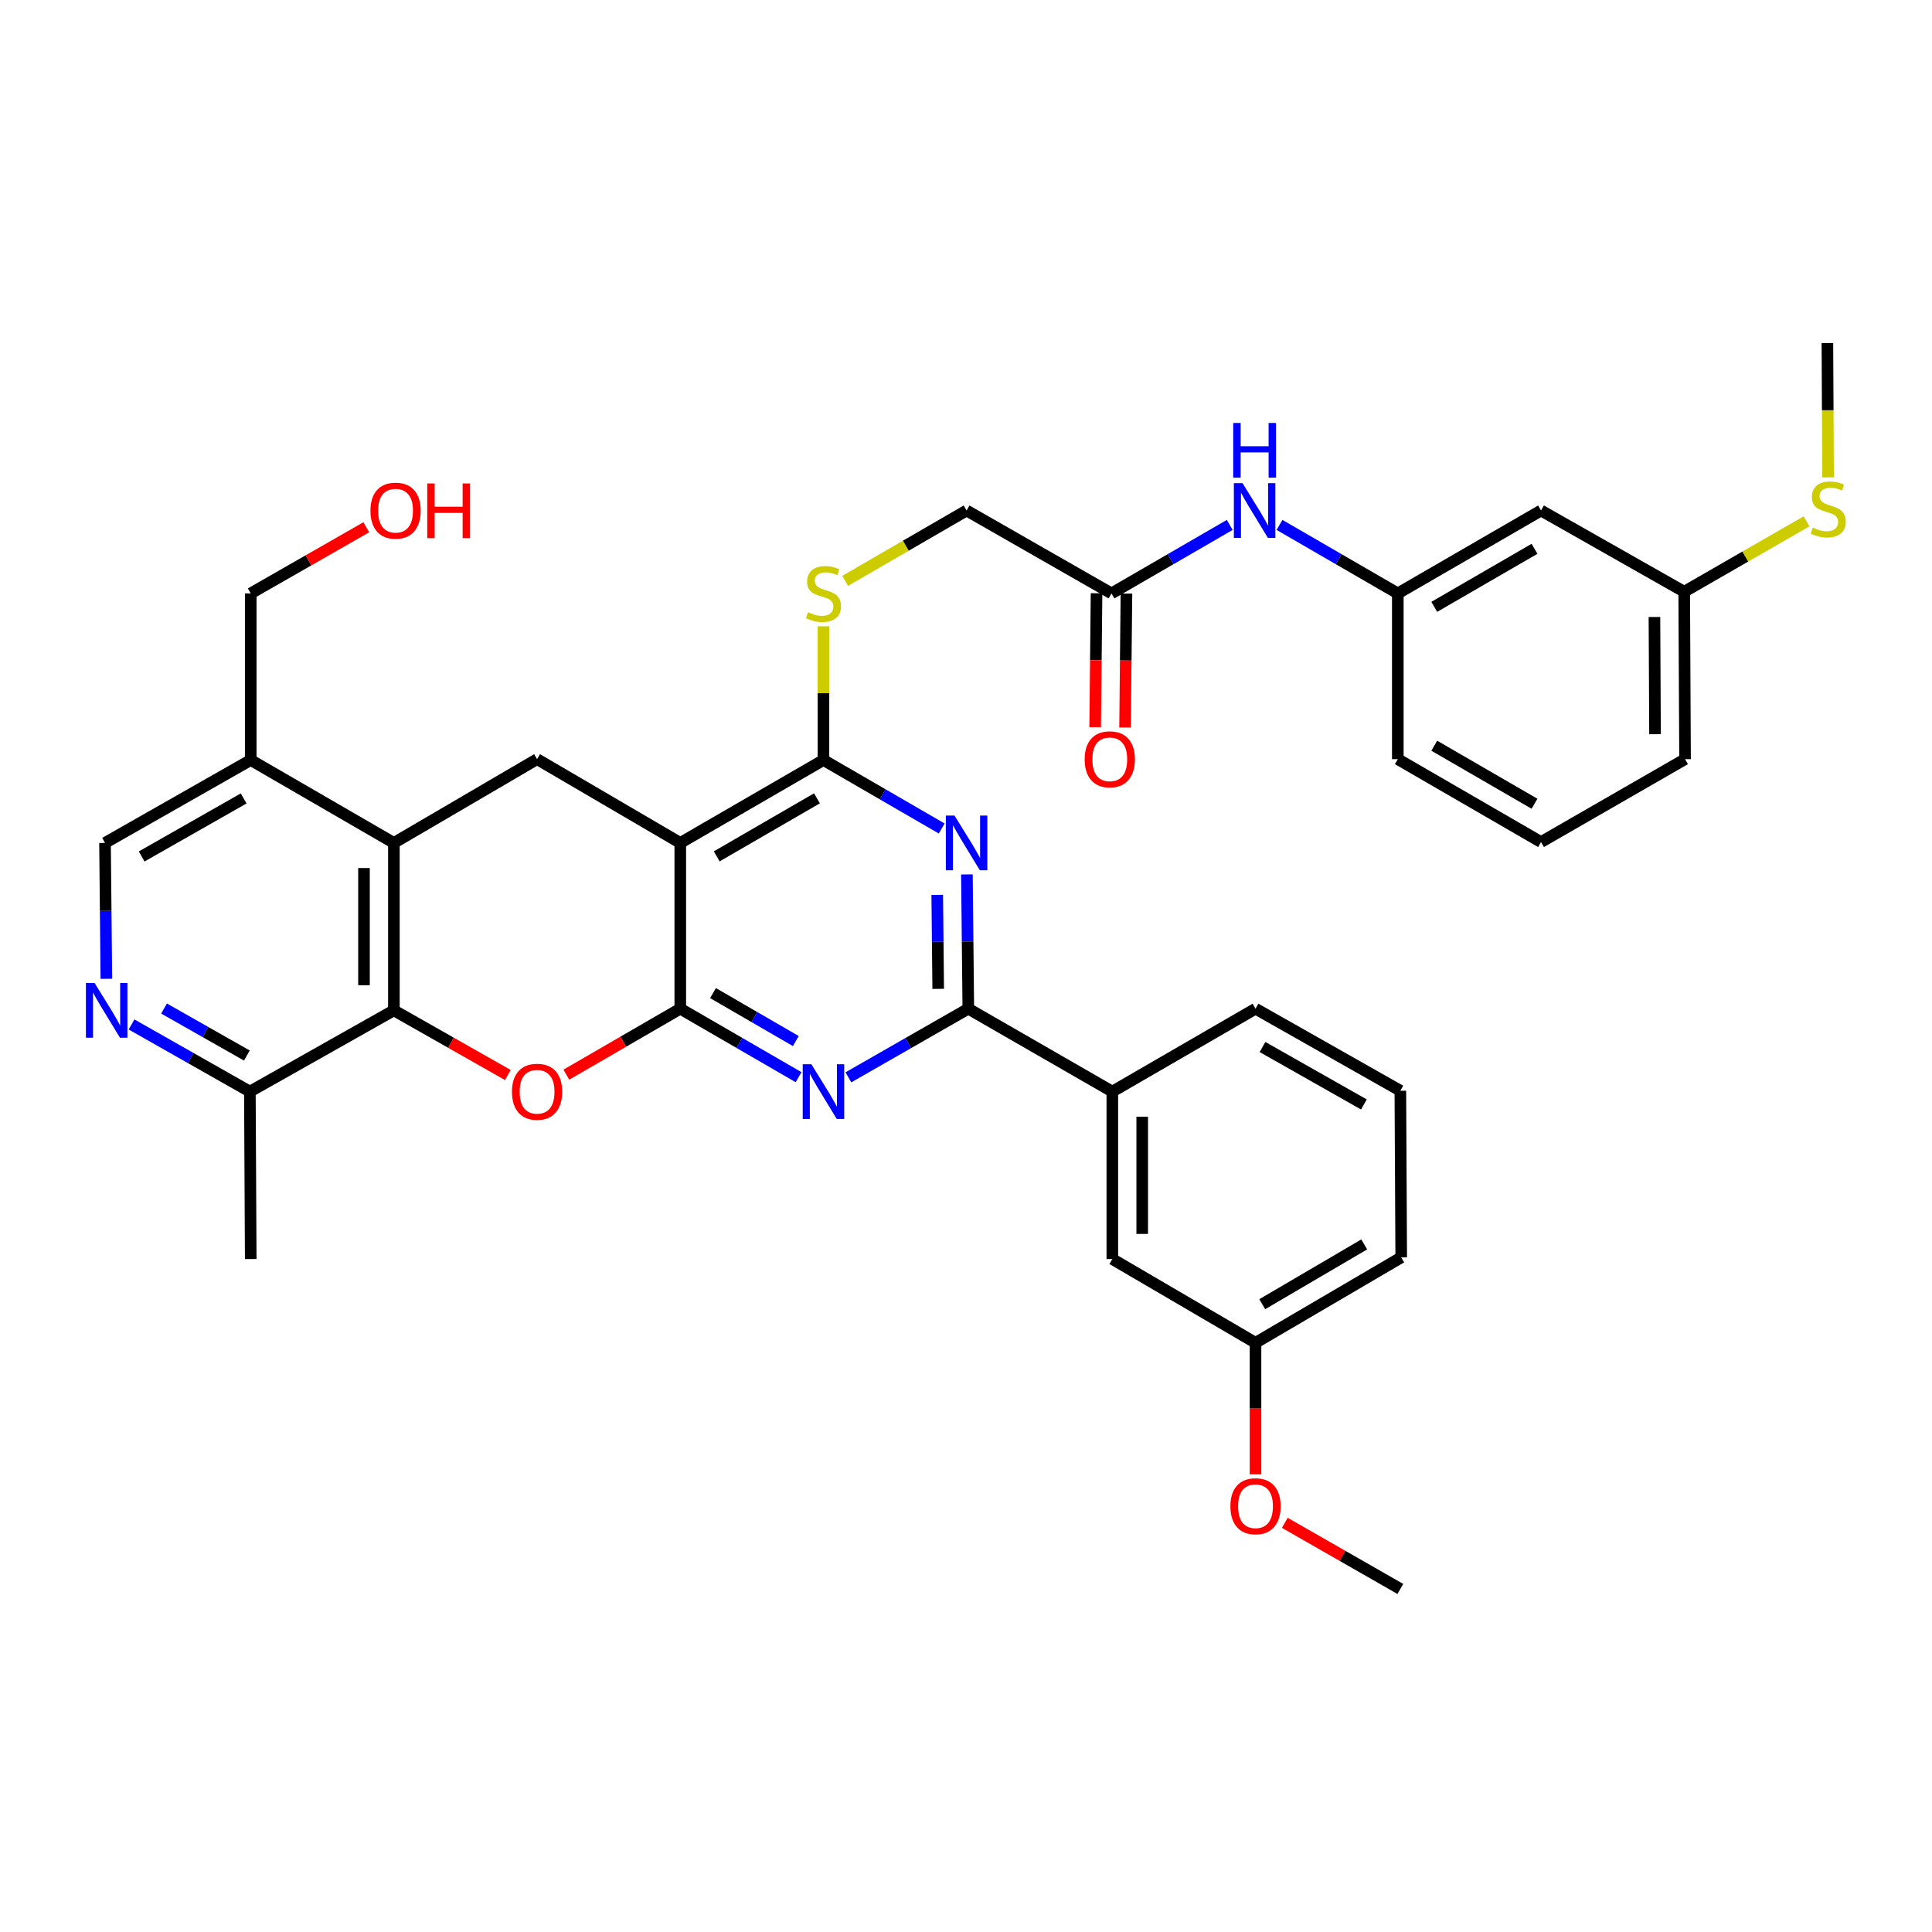 <?xml version='1.0' encoding='iso-8859-1'?>
<svg version='1.1' baseProfile='full'
              xmlns='http://www.w3.org/2000/svg'
                      xmlns:rdkit='http://www.rdkit.org/xml'
                      xmlns:xlink='http://www.w3.org/1999/xlink'
                  xml:space='preserve'
width='1000px' height='1000px' viewBox='0 0 1000 1000'>
<!-- END OF HEADER -->
<rect style='opacity:1.0;fill:#FFFFFF;stroke:none' width='1000' height='1000' x='0' y='0'> </rect>
<path class='bond-0' d='M 352.112,522.1 L 352.112,436.295' style='fill:none;fill-rule:evenodd;stroke:#000000;stroke-width:6px;stroke-linecap:butt;stroke-linejoin:miter;stroke-opacity:1' />
<path class='bond-1' d='M 352.112,522.1 L 382.729,539.827' style='fill:none;fill-rule:evenodd;stroke:#000000;stroke-width:6px;stroke-linecap:butt;stroke-linejoin:miter;stroke-opacity:1' />
<path class='bond-1' d='M 382.729,539.827 L 413.346,557.554' style='fill:none;fill-rule:evenodd;stroke:#0000FF;stroke-width:6px;stroke-linecap:butt;stroke-linejoin:miter;stroke-opacity:1' />
<path class='bond-1' d='M 369.05,514.028 L 390.482,526.437' style='fill:none;fill-rule:evenodd;stroke:#000000;stroke-width:6px;stroke-linecap:butt;stroke-linejoin:miter;stroke-opacity:1' />
<path class='bond-1' d='M 390.482,526.437 L 411.914,538.845' style='fill:none;fill-rule:evenodd;stroke:#0000FF;stroke-width:6px;stroke-linecap:butt;stroke-linejoin:miter;stroke-opacity:1' />
<path class='bond-2' d='M 352.112,522.1 L 322.621,539.173' style='fill:none;fill-rule:evenodd;stroke:#000000;stroke-width:6px;stroke-linecap:butt;stroke-linejoin:miter;stroke-opacity:1' />
<path class='bond-2' d='M 322.621,539.173 L 293.13,556.246' style='fill:none;fill-rule:evenodd;stroke:#FF0000;stroke-width:6px;stroke-linecap:butt;stroke-linejoin:miter;stroke-opacity:1' />
<path class='bond-5' d='M 352.112,436.295 L 426.227,393.384' style='fill:none;fill-rule:evenodd;stroke:#000000;stroke-width:6px;stroke-linecap:butt;stroke-linejoin:miter;stroke-opacity:1' />
<path class='bond-5' d='M 370.982,443.249 L 422.862,413.211' style='fill:none;fill-rule:evenodd;stroke:#000000;stroke-width:6px;stroke-linecap:butt;stroke-linejoin:miter;stroke-opacity:1' />
<path class='bond-8' d='M 352.112,436.295 L 277.989,392.937' style='fill:none;fill-rule:evenodd;stroke:#000000;stroke-width:6px;stroke-linecap:butt;stroke-linejoin:miter;stroke-opacity:1' />
<path class='bond-4' d='M 439.126,557.628 L 470.16,539.864' style='fill:none;fill-rule:evenodd;stroke:#0000FF;stroke-width:6px;stroke-linecap:butt;stroke-linejoin:miter;stroke-opacity:1' />
<path class='bond-4' d='M 470.16,539.864 L 501.193,522.1' style='fill:none;fill-rule:evenodd;stroke:#000000;stroke-width:6px;stroke-linecap:butt;stroke-linejoin:miter;stroke-opacity:1' />
<path class='bond-6' d='M 262.858,556.425 L 233.366,539.688' style='fill:none;fill-rule:evenodd;stroke:#FF0000;stroke-width:6px;stroke-linecap:butt;stroke-linejoin:miter;stroke-opacity:1' />
<path class='bond-6' d='M 233.366,539.688 L 203.874,522.951' style='fill:none;fill-rule:evenodd;stroke:#000000;stroke-width:6px;stroke-linecap:butt;stroke-linejoin:miter;stroke-opacity:1' />
<path class='bond-3' d='M 500.476,452.6 L 500.834,487.35' style='fill:none;fill-rule:evenodd;stroke:#0000FF;stroke-width:6px;stroke-linecap:butt;stroke-linejoin:miter;stroke-opacity:1' />
<path class='bond-3' d='M 500.834,487.35 L 501.193,522.1' style='fill:none;fill-rule:evenodd;stroke:#000000;stroke-width:6px;stroke-linecap:butt;stroke-linejoin:miter;stroke-opacity:1' />
<path class='bond-3' d='M 485.111,463.185 L 485.362,487.51' style='fill:none;fill-rule:evenodd;stroke:#0000FF;stroke-width:6px;stroke-linecap:butt;stroke-linejoin:miter;stroke-opacity:1' />
<path class='bond-3' d='M 485.362,487.51 L 485.613,511.835' style='fill:none;fill-rule:evenodd;stroke:#000000;stroke-width:6px;stroke-linecap:butt;stroke-linejoin:miter;stroke-opacity:1' />
<path class='bond-38' d='M 487.427,428.834 L 456.827,411.109' style='fill:none;fill-rule:evenodd;stroke:#0000FF;stroke-width:6px;stroke-linecap:butt;stroke-linejoin:miter;stroke-opacity:1' />
<path class='bond-38' d='M 456.827,411.109 L 426.227,393.384' style='fill:none;fill-rule:evenodd;stroke:#000000;stroke-width:6px;stroke-linecap:butt;stroke-linejoin:miter;stroke-opacity:1' />
<path class='bond-12' d='M 501.193,522.1 L 575.737,565.012' style='fill:none;fill-rule:evenodd;stroke:#000000;stroke-width:6px;stroke-linecap:butt;stroke-linejoin:miter;stroke-opacity:1' />
<path class='bond-11' d='M 426.227,393.384 L 426.227,358.784' style='fill:none;fill-rule:evenodd;stroke:#000000;stroke-width:6px;stroke-linecap:butt;stroke-linejoin:miter;stroke-opacity:1' />
<path class='bond-11' d='M 426.227,358.784 L 426.227,324.184' style='fill:none;fill-rule:evenodd;stroke:#CCCC00;stroke-width:6px;stroke-linecap:butt;stroke-linejoin:miter;stroke-opacity:1' />
<path class='bond-7' d='M 203.874,522.951 L 203.874,436.295' style='fill:none;fill-rule:evenodd;stroke:#000000;stroke-width:6px;stroke-linecap:butt;stroke-linejoin:miter;stroke-opacity:1' />
<path class='bond-7' d='M 188.401,509.953 L 188.401,449.293' style='fill:none;fill-rule:evenodd;stroke:#000000;stroke-width:6px;stroke-linecap:butt;stroke-linejoin:miter;stroke-opacity:1' />
<path class='bond-13' d='M 203.874,522.951 L 129.329,565.012' style='fill:none;fill-rule:evenodd;stroke:#000000;stroke-width:6px;stroke-linecap:butt;stroke-linejoin:miter;stroke-opacity:1' />
<path class='bond-10' d='M 203.874,436.295 L 129.776,393.384' style='fill:none;fill-rule:evenodd;stroke:#000000;stroke-width:6px;stroke-linecap:butt;stroke-linejoin:miter;stroke-opacity:1' />
<path class='bond-37' d='M 203.874,436.295 L 277.989,392.937' style='fill:none;fill-rule:evenodd;stroke:#000000;stroke-width:6px;stroke-linecap:butt;stroke-linejoin:miter;stroke-opacity:1' />
<path class='bond-9' d='M 68.085,530.255 L 98.707,547.633' style='fill:none;fill-rule:evenodd;stroke:#0000FF;stroke-width:6px;stroke-linecap:butt;stroke-linejoin:miter;stroke-opacity:1' />
<path class='bond-9' d='M 98.707,547.633 L 129.329,565.012' style='fill:none;fill-rule:evenodd;stroke:#000000;stroke-width:6px;stroke-linecap:butt;stroke-linejoin:miter;stroke-opacity:1' />
<path class='bond-9' d='M 84.909,522.012 L 106.344,534.177' style='fill:none;fill-rule:evenodd;stroke:#0000FF;stroke-width:6px;stroke-linecap:butt;stroke-linejoin:miter;stroke-opacity:1' />
<path class='bond-9' d='M 106.344,534.177 L 127.78,546.341' style='fill:none;fill-rule:evenodd;stroke:#000000;stroke-width:6px;stroke-linecap:butt;stroke-linejoin:miter;stroke-opacity:1' />
<path class='bond-16' d='M 55.053,506.625 L 54.704,471.46' style='fill:none;fill-rule:evenodd;stroke:#0000FF;stroke-width:6px;stroke-linecap:butt;stroke-linejoin:miter;stroke-opacity:1' />
<path class='bond-16' d='M 54.704,471.46 L 54.355,436.295' style='fill:none;fill-rule:evenodd;stroke:#000000;stroke-width:6px;stroke-linecap:butt;stroke-linejoin:miter;stroke-opacity:1' />
<path class='bond-25' d='M 129.776,393.384 L 129.776,307.149' style='fill:none;fill-rule:evenodd;stroke:#000000;stroke-width:6px;stroke-linecap:butt;stroke-linejoin:miter;stroke-opacity:1' />
<path class='bond-39' d='M 129.776,393.384 L 54.355,436.295' style='fill:none;fill-rule:evenodd;stroke:#000000;stroke-width:6px;stroke-linecap:butt;stroke-linejoin:miter;stroke-opacity:1' />
<path class='bond-39' d='M 126.115,413.269 L 73.32,443.307' style='fill:none;fill-rule:evenodd;stroke:#000000;stroke-width:6px;stroke-linecap:butt;stroke-linejoin:miter;stroke-opacity:1' />
<path class='bond-21' d='M 437.447,300.649 L 468.877,282.443' style='fill:none;fill-rule:evenodd;stroke:#CCCC00;stroke-width:6px;stroke-linecap:butt;stroke-linejoin:miter;stroke-opacity:1' />
<path class='bond-21' d='M 468.877,282.443 L 500.307,264.237' style='fill:none;fill-rule:evenodd;stroke:#000000;stroke-width:6px;stroke-linecap:butt;stroke-linejoin:miter;stroke-opacity:1' />
<path class='bond-18' d='M 575.737,565.012 L 575.737,651.677' style='fill:none;fill-rule:evenodd;stroke:#000000;stroke-width:6px;stroke-linecap:butt;stroke-linejoin:miter;stroke-opacity:1' />
<path class='bond-18' d='M 591.21,578.011 L 591.21,638.677' style='fill:none;fill-rule:evenodd;stroke:#000000;stroke-width:6px;stroke-linecap:butt;stroke-linejoin:miter;stroke-opacity:1' />
<path class='bond-28' d='M 575.737,565.012 L 649.852,522.1' style='fill:none;fill-rule:evenodd;stroke:#000000;stroke-width:6px;stroke-linecap:butt;stroke-linejoin:miter;stroke-opacity:1' />
<path class='bond-32' d='M 129.329,565.012 L 129.776,651.677' style='fill:none;fill-rule:evenodd;stroke:#000000;stroke-width:6px;stroke-linecap:butt;stroke-linejoin:miter;stroke-opacity:1' />
<path class='bond-14' d='M 575.307,307.149 L 500.307,264.237' style='fill:none;fill-rule:evenodd;stroke:#000000;stroke-width:6px;stroke-linecap:butt;stroke-linejoin:miter;stroke-opacity:1' />
<path class='bond-15' d='M 575.307,307.149 L 605.907,289.423' style='fill:none;fill-rule:evenodd;stroke:#000000;stroke-width:6px;stroke-linecap:butt;stroke-linejoin:miter;stroke-opacity:1' />
<path class='bond-15' d='M 605.907,289.423 L 636.508,271.698' style='fill:none;fill-rule:evenodd;stroke:#0000FF;stroke-width:6px;stroke-linecap:butt;stroke-linejoin:miter;stroke-opacity:1' />
<path class='bond-20' d='M 567.571,307.069 L 567.214,341.73' style='fill:none;fill-rule:evenodd;stroke:#000000;stroke-width:6px;stroke-linecap:butt;stroke-linejoin:miter;stroke-opacity:1' />
<path class='bond-20' d='M 567.214,341.73 L 566.856,376.392' style='fill:none;fill-rule:evenodd;stroke:#FF0000;stroke-width:6px;stroke-linecap:butt;stroke-linejoin:miter;stroke-opacity:1' />
<path class='bond-20' d='M 583.043,307.228 L 582.686,341.89' style='fill:none;fill-rule:evenodd;stroke:#000000;stroke-width:6px;stroke-linecap:butt;stroke-linejoin:miter;stroke-opacity:1' />
<path class='bond-20' d='M 582.686,341.89 L 582.328,376.552' style='fill:none;fill-rule:evenodd;stroke:#FF0000;stroke-width:6px;stroke-linecap:butt;stroke-linejoin:miter;stroke-opacity:1' />
<path class='bond-17' d='M 662.269,271.695 L 692.886,289.422' style='fill:none;fill-rule:evenodd;stroke:#0000FF;stroke-width:6px;stroke-linecap:butt;stroke-linejoin:miter;stroke-opacity:1' />
<path class='bond-17' d='M 692.886,289.422 L 723.503,307.149' style='fill:none;fill-rule:evenodd;stroke:#000000;stroke-width:6px;stroke-linecap:butt;stroke-linejoin:miter;stroke-opacity:1' />
<path class='bond-19' d='M 723.503,307.149 L 797.635,264.237' style='fill:none;fill-rule:evenodd;stroke:#000000;stroke-width:6px;stroke-linecap:butt;stroke-linejoin:miter;stroke-opacity:1' />
<path class='bond-19' d='M 742.374,314.103 L 794.266,284.065' style='fill:none;fill-rule:evenodd;stroke:#000000;stroke-width:6px;stroke-linecap:butt;stroke-linejoin:miter;stroke-opacity:1' />
<path class='bond-31' d='M 723.503,307.149 L 723.503,392.937' style='fill:none;fill-rule:evenodd;stroke:#000000;stroke-width:6px;stroke-linecap:butt;stroke-linejoin:miter;stroke-opacity:1' />
<path class='bond-23' d='M 575.737,651.677 L 649.852,695.026' style='fill:none;fill-rule:evenodd;stroke:#000000;stroke-width:6px;stroke-linecap:butt;stroke-linejoin:miter;stroke-opacity:1' />
<path class='bond-22' d='M 797.635,264.237 L 871.741,306.28' style='fill:none;fill-rule:evenodd;stroke:#000000;stroke-width:6px;stroke-linecap:butt;stroke-linejoin:miter;stroke-opacity:1' />
<path class='bond-24' d='M 871.741,306.28 L 903.402,288.057' style='fill:none;fill-rule:evenodd;stroke:#000000;stroke-width:6px;stroke-linecap:butt;stroke-linejoin:miter;stroke-opacity:1' />
<path class='bond-24' d='M 903.402,288.057 L 935.063,269.833' style='fill:none;fill-rule:evenodd;stroke:#CCCC00;stroke-width:6px;stroke-linecap:butt;stroke-linejoin:miter;stroke-opacity:1' />
<path class='bond-41' d='M 871.741,306.28 L 872.179,392.937' style='fill:none;fill-rule:evenodd;stroke:#000000;stroke-width:6px;stroke-linecap:butt;stroke-linejoin:miter;stroke-opacity:1' />
<path class='bond-41' d='M 856.334,319.357 L 856.641,380.017' style='fill:none;fill-rule:evenodd;stroke:#000000;stroke-width:6px;stroke-linecap:butt;stroke-linejoin:miter;stroke-opacity:1' />
<path class='bond-26' d='M 649.852,695.026 L 649.852,729.068' style='fill:none;fill-rule:evenodd;stroke:#000000;stroke-width:6px;stroke-linecap:butt;stroke-linejoin:miter;stroke-opacity:1' />
<path class='bond-26' d='M 649.852,729.068 L 649.852,763.109' style='fill:none;fill-rule:evenodd;stroke:#FF0000;stroke-width:6px;stroke-linecap:butt;stroke-linejoin:miter;stroke-opacity:1' />
<path class='bond-40' d='M 649.852,695.026 L 725.265,650.826' style='fill:none;fill-rule:evenodd;stroke:#000000;stroke-width:6px;stroke-linecap:butt;stroke-linejoin:miter;stroke-opacity:1' />
<path class='bond-40' d='M 653.34,675.047 L 706.129,644.107' style='fill:none;fill-rule:evenodd;stroke:#000000;stroke-width:6px;stroke-linecap:butt;stroke-linejoin:miter;stroke-opacity:1' />
<path class='bond-35' d='M 946.211,247.104 L 946.033,212.334' style='fill:none;fill-rule:evenodd;stroke:#CCCC00;stroke-width:6px;stroke-linecap:butt;stroke-linejoin:miter;stroke-opacity:1' />
<path class='bond-35' d='M 946.033,212.334 L 945.856,177.564' style='fill:none;fill-rule:evenodd;stroke:#000000;stroke-width:6px;stroke-linecap:butt;stroke-linejoin:miter;stroke-opacity:1' />
<path class='bond-27' d='M 129.776,307.149 L 159.68,290.032' style='fill:none;fill-rule:evenodd;stroke:#000000;stroke-width:6px;stroke-linecap:butt;stroke-linejoin:miter;stroke-opacity:1' />
<path class='bond-27' d='M 159.68,290.032 L 189.583,272.915' style='fill:none;fill-rule:evenodd;stroke:#FF0000;stroke-width:6px;stroke-linecap:butt;stroke-linejoin:miter;stroke-opacity:1' />
<path class='bond-36' d='M 665.011,788.216 L 694.915,805.326' style='fill:none;fill-rule:evenodd;stroke:#FF0000;stroke-width:6px;stroke-linecap:butt;stroke-linejoin:miter;stroke-opacity:1' />
<path class='bond-36' d='M 694.915,805.326 L 724.818,822.436' style='fill:none;fill-rule:evenodd;stroke:#000000;stroke-width:6px;stroke-linecap:butt;stroke-linejoin:miter;stroke-opacity:1' />
<path class='bond-29' d='M 649.852,522.1 L 724.818,564.565' style='fill:none;fill-rule:evenodd;stroke:#000000;stroke-width:6px;stroke-linecap:butt;stroke-linejoin:miter;stroke-opacity:1' />
<path class='bond-29' d='M 653.471,541.933 L 705.947,571.658' style='fill:none;fill-rule:evenodd;stroke:#000000;stroke-width:6px;stroke-linecap:butt;stroke-linejoin:miter;stroke-opacity:1' />
<path class='bond-34' d='M 724.818,564.565 L 725.265,650.826' style='fill:none;fill-rule:evenodd;stroke:#000000;stroke-width:6px;stroke-linecap:butt;stroke-linejoin:miter;stroke-opacity:1' />
<path class='bond-30' d='M 797.635,435.848 L 723.503,392.937' style='fill:none;fill-rule:evenodd;stroke:#000000;stroke-width:6px;stroke-linecap:butt;stroke-linejoin:miter;stroke-opacity:1' />
<path class='bond-30' d='M 794.266,416.02 L 742.374,385.982' style='fill:none;fill-rule:evenodd;stroke:#000000;stroke-width:6px;stroke-linecap:butt;stroke-linejoin:miter;stroke-opacity:1' />
<path class='bond-33' d='M 797.635,435.848 L 872.179,392.937' style='fill:none;fill-rule:evenodd;stroke:#000000;stroke-width:6px;stroke-linecap:butt;stroke-linejoin:miter;stroke-opacity:1' />
<path  class='atom-2' d='M 419.967 550.852
L 429.247 565.852
Q 430.167 567.332, 431.647 570.012
Q 433.127 572.692, 433.207 572.852
L 433.207 550.852
L 436.967 550.852
L 436.967 579.172
L 433.087 579.172
L 423.127 562.772
Q 421.967 560.852, 420.727 558.652
Q 419.527 556.452, 419.167 555.772
L 419.167 579.172
L 415.487 579.172
L 415.487 550.852
L 419.967 550.852
' fill='#0000FF'/>
<path  class='atom-3' d='M 264.989 565.092
Q 264.989 558.292, 268.349 554.492
Q 271.709 550.692, 277.989 550.692
Q 284.269 550.692, 287.629 554.492
Q 290.989 558.292, 290.989 565.092
Q 290.989 571.972, 287.589 575.892
Q 284.189 579.772, 277.989 579.772
Q 271.749 579.772, 268.349 575.892
Q 264.989 572.012, 264.989 565.092
M 277.989 576.572
Q 282.309 576.572, 284.629 573.692
Q 286.989 570.772, 286.989 565.092
Q 286.989 559.532, 284.629 556.732
Q 282.309 553.892, 277.989 553.892
Q 273.669 553.892, 271.309 556.692
Q 268.989 559.492, 268.989 565.092
Q 268.989 570.812, 271.309 573.692
Q 273.669 576.572, 277.989 576.572
' fill='#FF0000'/>
<path  class='atom-4' d='M 494.047 422.135
L 503.327 437.135
Q 504.247 438.615, 505.727 441.295
Q 507.207 443.975, 507.287 444.135
L 507.287 422.135
L 511.047 422.135
L 511.047 450.455
L 507.167 450.455
L 497.207 434.055
Q 496.047 432.135, 494.807 429.935
Q 493.607 427.735, 493.247 427.055
L 493.247 450.455
L 489.567 450.455
L 489.567 422.135
L 494.047 422.135
' fill='#0000FF'/>
<path  class='atom-10' d='M 48.955 508.791
L 58.235 523.791
Q 59.155 525.271, 60.635 527.951
Q 62.115 530.631, 62.195 530.791
L 62.195 508.791
L 65.955 508.791
L 65.955 537.111
L 62.075 537.111
L 52.115 520.711
Q 50.955 518.791, 49.715 516.591
Q 48.515 514.391, 48.155 513.711
L 48.155 537.111
L 44.475 537.111
L 44.475 508.791
L 48.955 508.791
' fill='#0000FF'/>
<path  class='atom-12' d='M 418.227 316.869
Q 418.547 316.989, 419.867 317.549
Q 421.187 318.109, 422.627 318.469
Q 424.107 318.789, 425.547 318.789
Q 428.227 318.789, 429.787 317.509
Q 431.347 316.189, 431.347 313.909
Q 431.347 312.349, 430.547 311.389
Q 429.787 310.429, 428.587 309.909
Q 427.387 309.389, 425.387 308.789
Q 422.867 308.029, 421.347 307.309
Q 419.867 306.589, 418.787 305.069
Q 417.747 303.549, 417.747 300.989
Q 417.747 297.429, 420.147 295.229
Q 422.587 293.029, 427.387 293.029
Q 430.667 293.029, 434.387 294.589
L 433.467 297.669
Q 430.067 296.269, 427.507 296.269
Q 424.747 296.269, 423.227 297.429
Q 421.707 298.549, 421.747 300.509
Q 421.747 302.029, 422.507 302.949
Q 423.307 303.869, 424.427 304.389
Q 425.587 304.909, 427.507 305.509
Q 430.067 306.309, 431.587 307.109
Q 433.107 307.909, 434.187 309.549
Q 435.307 311.149, 435.307 313.909
Q 435.307 317.829, 432.667 319.949
Q 430.067 322.029, 425.707 322.029
Q 423.187 322.029, 421.267 321.469
Q 419.387 320.949, 417.147 320.029
L 418.227 316.869
' fill='#CCCC00'/>
<path  class='atom-16' d='M 643.128 250.077
L 652.408 265.077
Q 653.328 266.557, 654.808 269.237
Q 656.288 271.917, 656.368 272.077
L 656.368 250.077
L 660.128 250.077
L 660.128 278.397
L 656.248 278.397
L 646.288 261.997
Q 645.128 260.077, 643.888 257.877
Q 642.688 255.677, 642.328 254.997
L 642.328 278.397
L 638.648 278.397
L 638.648 250.077
L 643.128 250.077
' fill='#0000FF'/>
<path  class='atom-16' d='M 638.308 218.925
L 642.148 218.925
L 642.148 230.965
L 656.628 230.965
L 656.628 218.925
L 660.468 218.925
L 660.468 247.245
L 656.628 247.245
L 656.628 234.165
L 642.148 234.165
L 642.148 247.245
L 638.308 247.245
L 638.308 218.925
' fill='#0000FF'/>
<path  class='atom-21' d='M 561.422 393.017
Q 561.422 386.217, 564.782 382.417
Q 568.142 378.617, 574.422 378.617
Q 580.702 378.617, 584.062 382.417
Q 587.422 386.217, 587.422 393.017
Q 587.422 399.897, 584.022 403.817
Q 580.622 407.697, 574.422 407.697
Q 568.182 407.697, 564.782 403.817
Q 561.422 399.937, 561.422 393.017
M 574.422 404.497
Q 578.742 404.497, 581.062 401.617
Q 583.422 398.697, 583.422 393.017
Q 583.422 387.457, 581.062 384.657
Q 578.742 381.817, 574.422 381.817
Q 570.102 381.817, 567.742 384.617
Q 565.422 387.417, 565.422 393.017
Q 565.422 398.737, 567.742 401.617
Q 570.102 404.497, 574.422 404.497
' fill='#FF0000'/>
<path  class='atom-25' d='M 938.294 273.089
Q 938.614 273.209, 939.934 273.769
Q 941.254 274.329, 942.694 274.689
Q 944.174 275.009, 945.614 275.009
Q 948.294 275.009, 949.854 273.729
Q 951.414 272.409, 951.414 270.129
Q 951.414 268.569, 950.614 267.609
Q 949.854 266.649, 948.654 266.129
Q 947.454 265.609, 945.454 265.009
Q 942.934 264.249, 941.414 263.529
Q 939.934 262.809, 938.854 261.289
Q 937.814 259.769, 937.814 257.209
Q 937.814 253.649, 940.214 251.449
Q 942.654 249.249, 947.454 249.249
Q 950.734 249.249, 954.454 250.809
L 953.534 253.889
Q 950.134 252.489, 947.574 252.489
Q 944.814 252.489, 943.294 253.649
Q 941.774 254.769, 941.814 256.729
Q 941.814 258.249, 942.574 259.169
Q 943.374 260.089, 944.494 260.609
Q 945.654 261.129, 947.574 261.729
Q 950.134 262.529, 951.654 263.329
Q 953.174 264.129, 954.254 265.769
Q 955.374 267.369, 955.374 270.129
Q 955.374 274.049, 952.734 276.169
Q 950.134 278.249, 945.774 278.249
Q 943.254 278.249, 941.334 277.689
Q 939.454 277.169, 937.214 276.249
L 938.294 273.089
' fill='#CCCC00'/>
<path  class='atom-27' d='M 636.852 779.622
Q 636.852 772.822, 640.212 769.022
Q 643.572 765.222, 649.852 765.222
Q 656.132 765.222, 659.492 769.022
Q 662.852 772.822, 662.852 779.622
Q 662.852 786.502, 659.452 790.422
Q 656.052 794.302, 649.852 794.302
Q 643.612 794.302, 640.212 790.422
Q 636.852 786.542, 636.852 779.622
M 649.852 791.102
Q 654.172 791.102, 656.492 788.222
Q 658.852 785.302, 658.852 779.622
Q 658.852 774.062, 656.492 771.262
Q 654.172 768.422, 649.852 768.422
Q 645.532 768.422, 643.172 771.222
Q 640.852 774.022, 640.852 779.622
Q 640.852 785.342, 643.172 788.222
Q 645.532 791.102, 649.852 791.102
' fill='#FF0000'/>
<path  class='atom-28' d='M 191.742 264.317
Q 191.742 257.517, 195.102 253.717
Q 198.462 249.917, 204.742 249.917
Q 211.022 249.917, 214.382 253.717
Q 217.742 257.517, 217.742 264.317
Q 217.742 271.197, 214.342 275.117
Q 210.942 278.997, 204.742 278.997
Q 198.502 278.997, 195.102 275.117
Q 191.742 271.237, 191.742 264.317
M 204.742 275.797
Q 209.062 275.797, 211.382 272.917
Q 213.742 269.997, 213.742 264.317
Q 213.742 258.757, 211.382 255.957
Q 209.062 253.117, 204.742 253.117
Q 200.422 253.117, 198.062 255.917
Q 195.742 258.717, 195.742 264.317
Q 195.742 270.037, 198.062 272.917
Q 200.422 275.797, 204.742 275.797
' fill='#FF0000'/>
<path  class='atom-28' d='M 221.142 250.237
L 224.982 250.237
L 224.982 262.277
L 239.462 262.277
L 239.462 250.237
L 243.302 250.237
L 243.302 278.557
L 239.462 278.557
L 239.462 265.477
L 224.982 265.477
L 224.982 278.557
L 221.142 278.557
L 221.142 250.237
' fill='#FF0000'/>
</svg>
